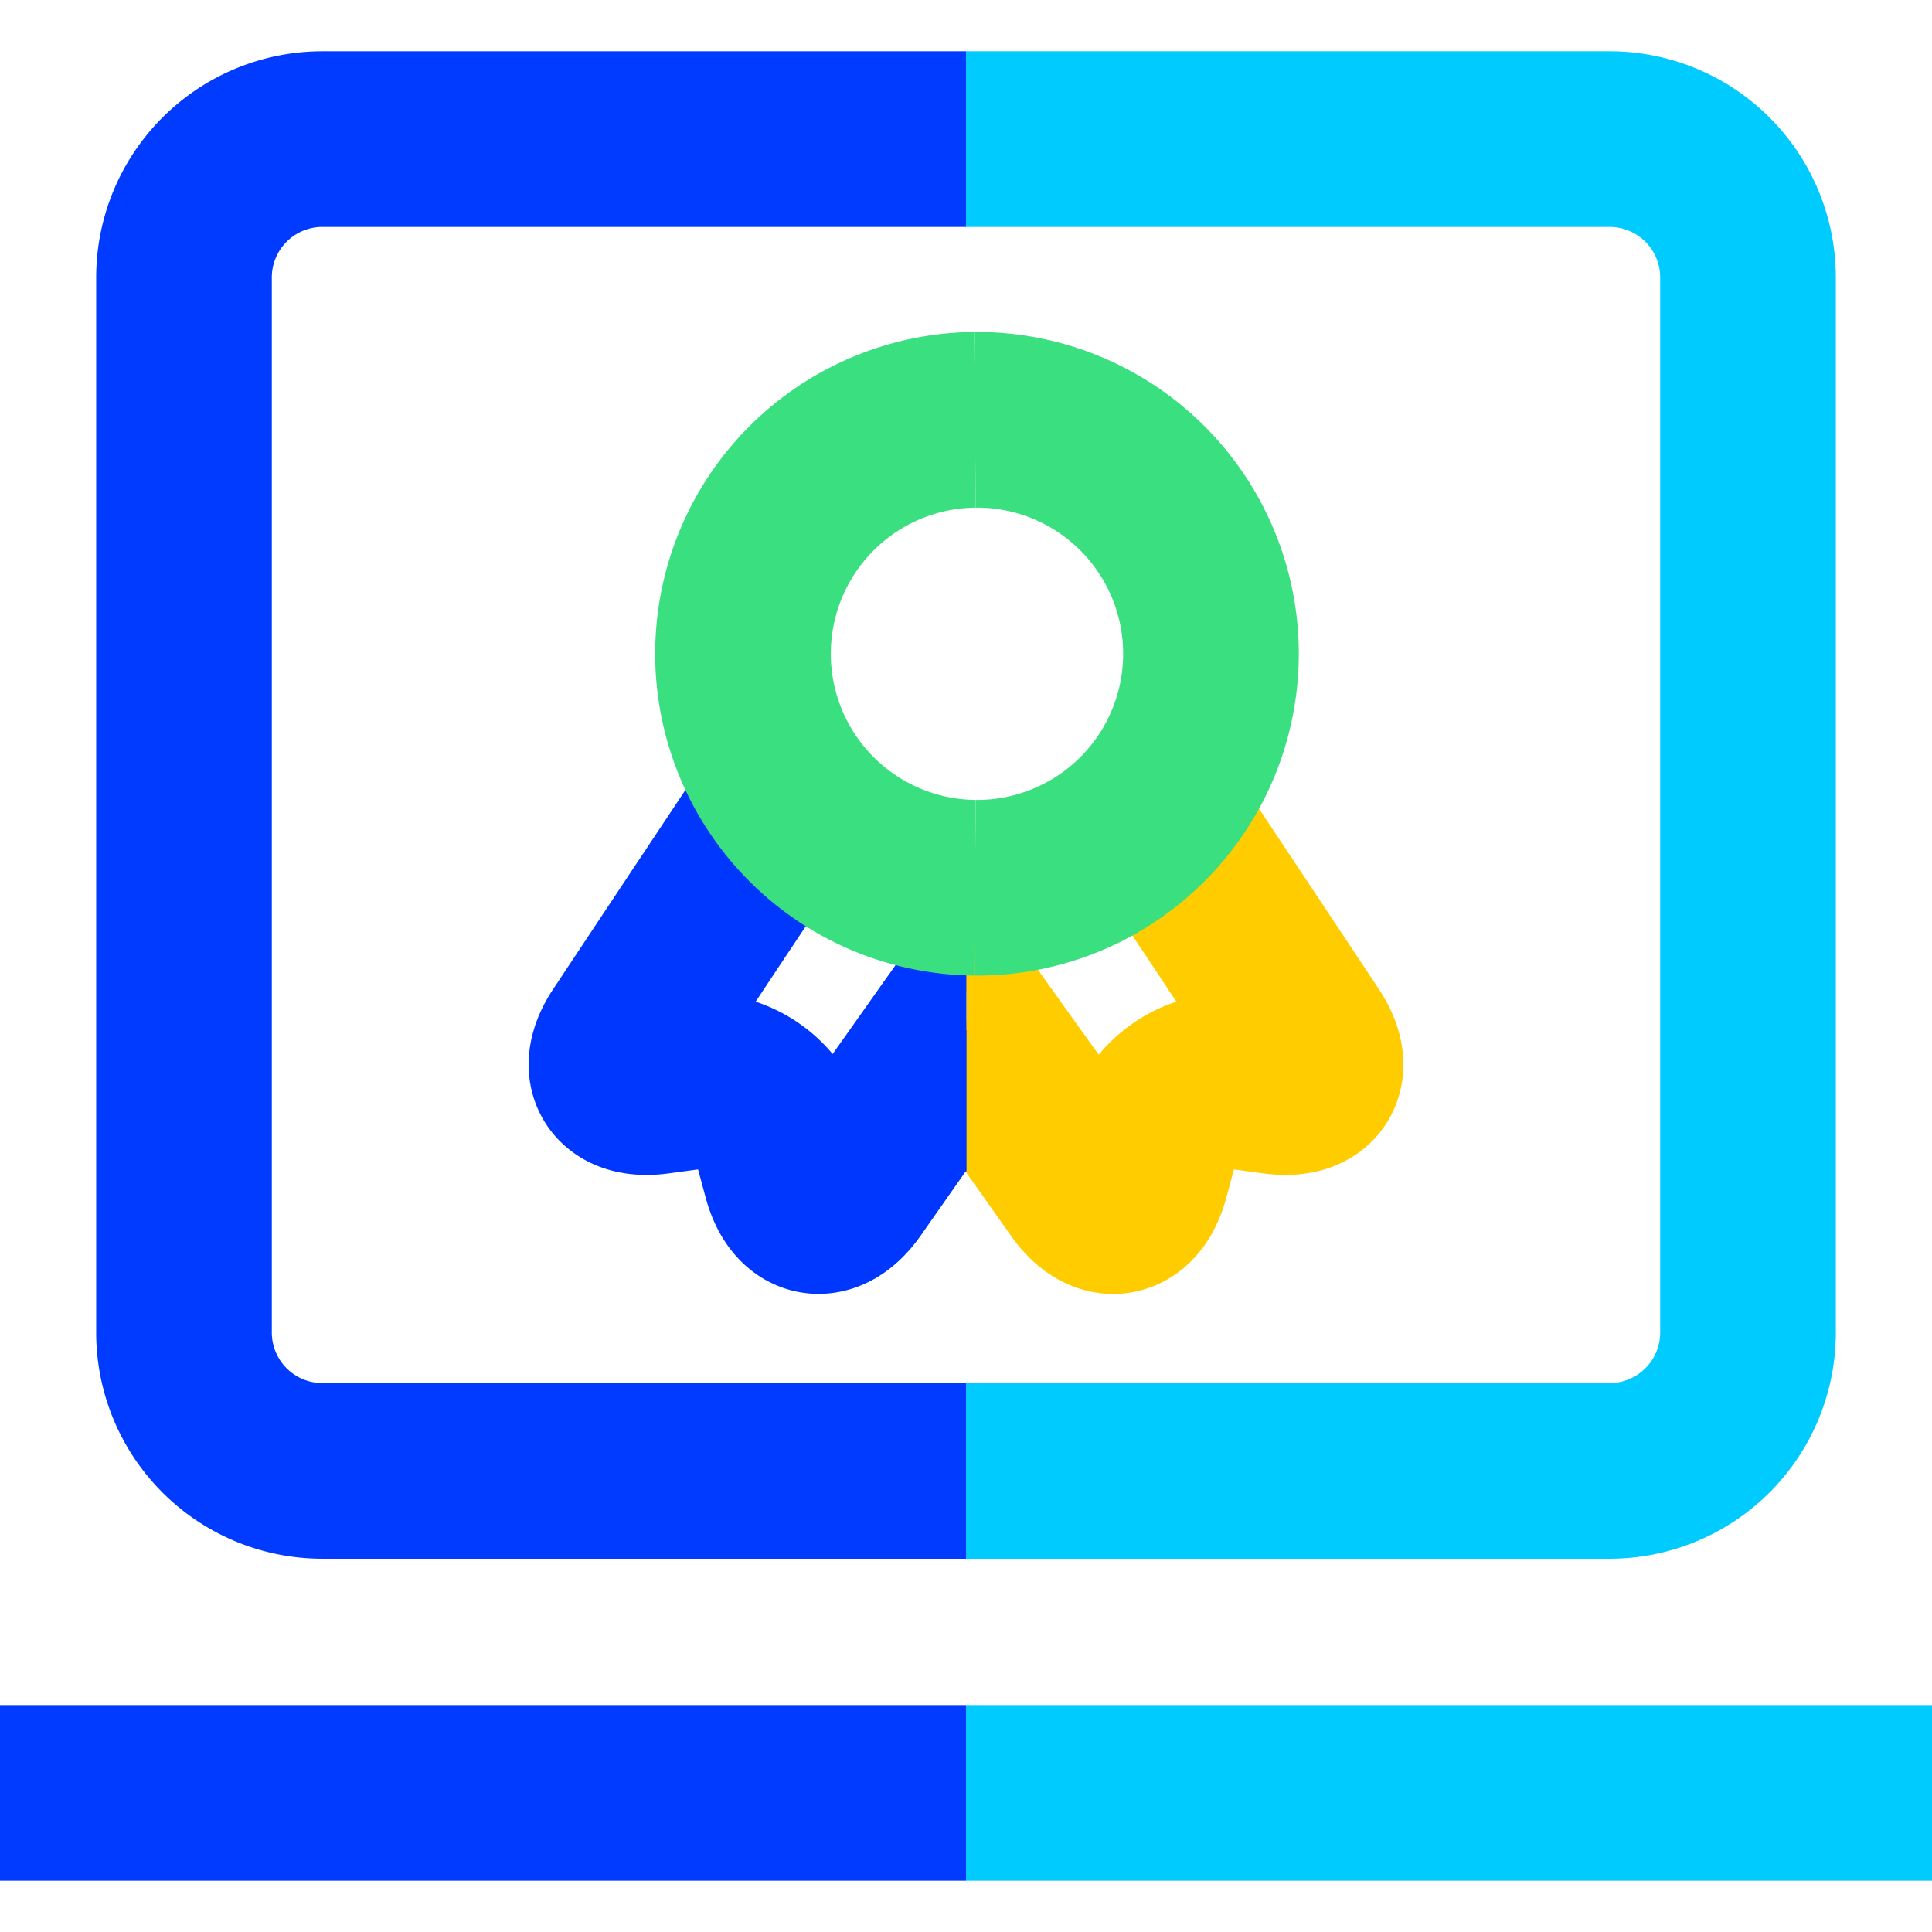<svg xmlns="http://www.w3.org/2000/svg" viewBox="0 0 110 110"><path d="M55,83.747H18.333A7.88,7.88,0,0,1,10.476,75.89V15.777A7.88,7.88,0,0,1,18.333,7.92H55" fill="none" stroke="#003bff" stroke-miterlimit="10" stroke-width="10"/><path d="M55,83.747H91.667A7.88,7.88,0,0,0,99.524,75.89V15.777A7.88,7.88,0,0,0,91.667,7.92H55" fill="none" stroke="#00cbff" stroke-miterlimit="10" stroke-width="10"/><line x1="55" y1="102.08" y2="102.08" fill="none" stroke="#003bff" stroke-miterlimit="10" stroke-width="10"/><line x1="110" y1="102.08" x2="55" y2="102.08" fill="none" stroke="#00cbff" stroke-miterlimit="10" stroke-width="10"/><rect x="48.635" y="53.75" width="4" height="10.324" transform="translate(43.355 -18.428) rotate(35.302)" fill="#0037ff"/><rect x="56.046" y="52.043" width="4" height="10.324" transform="translate(138.575 69.732) rotate(144.26)" fill="#ffce00"/><path d="M65.949,46.447l1.633,2.46c.898,1.353,1.64,2.468,1.648,2.479s1.005,1.511,2.216,3.335l2.887,4.35c1.211,1.824.426,3.076-1.743,2.781l-2.072-.281a4.667,4.667,0,0,0-4.982,3.308l-.544,2.015c-.571,2.114-2.072,2.381-3.337.594l-6.64-9.384" fill="none" stroke="#fc0" stroke-miterlimit="10" stroke-width="10"/><path d="M44.051,46.447l-1.633,2.46c-.898,1.353-1.639,2.468-1.648,2.479s-1.005,1.511-2.216,3.335l-2.887,4.35c-1.211,1.824-.426,3.076,1.743,2.781l2.072-.281a4.667,4.667,0,0,1,4.982,3.308l.544,2.015c.571,2.114,2.065,2.376,3.321.582l6.347-9.064" fill="none" stroke="#0037ff" stroke-miterlimit="10" stroke-width="10"/><rect x="55.02" y="54.89" width="4" height="11.841" fill="#fc0"/><rect x="51.019" y="55.198" width="4" height="11.534" fill="#0037ff"/><path d="M55.51,23.902a13.322,13.322,0,0,0,0,26.643" fill="none" stroke="#3adf80" stroke-miterlimit="10" stroke-width="10"/><path d="M55.51,23.902a13.322,13.322,0,1,1,0,26.643" fill="none" stroke="#3adf80" stroke-miterlimit="10" stroke-width="10"/></svg>